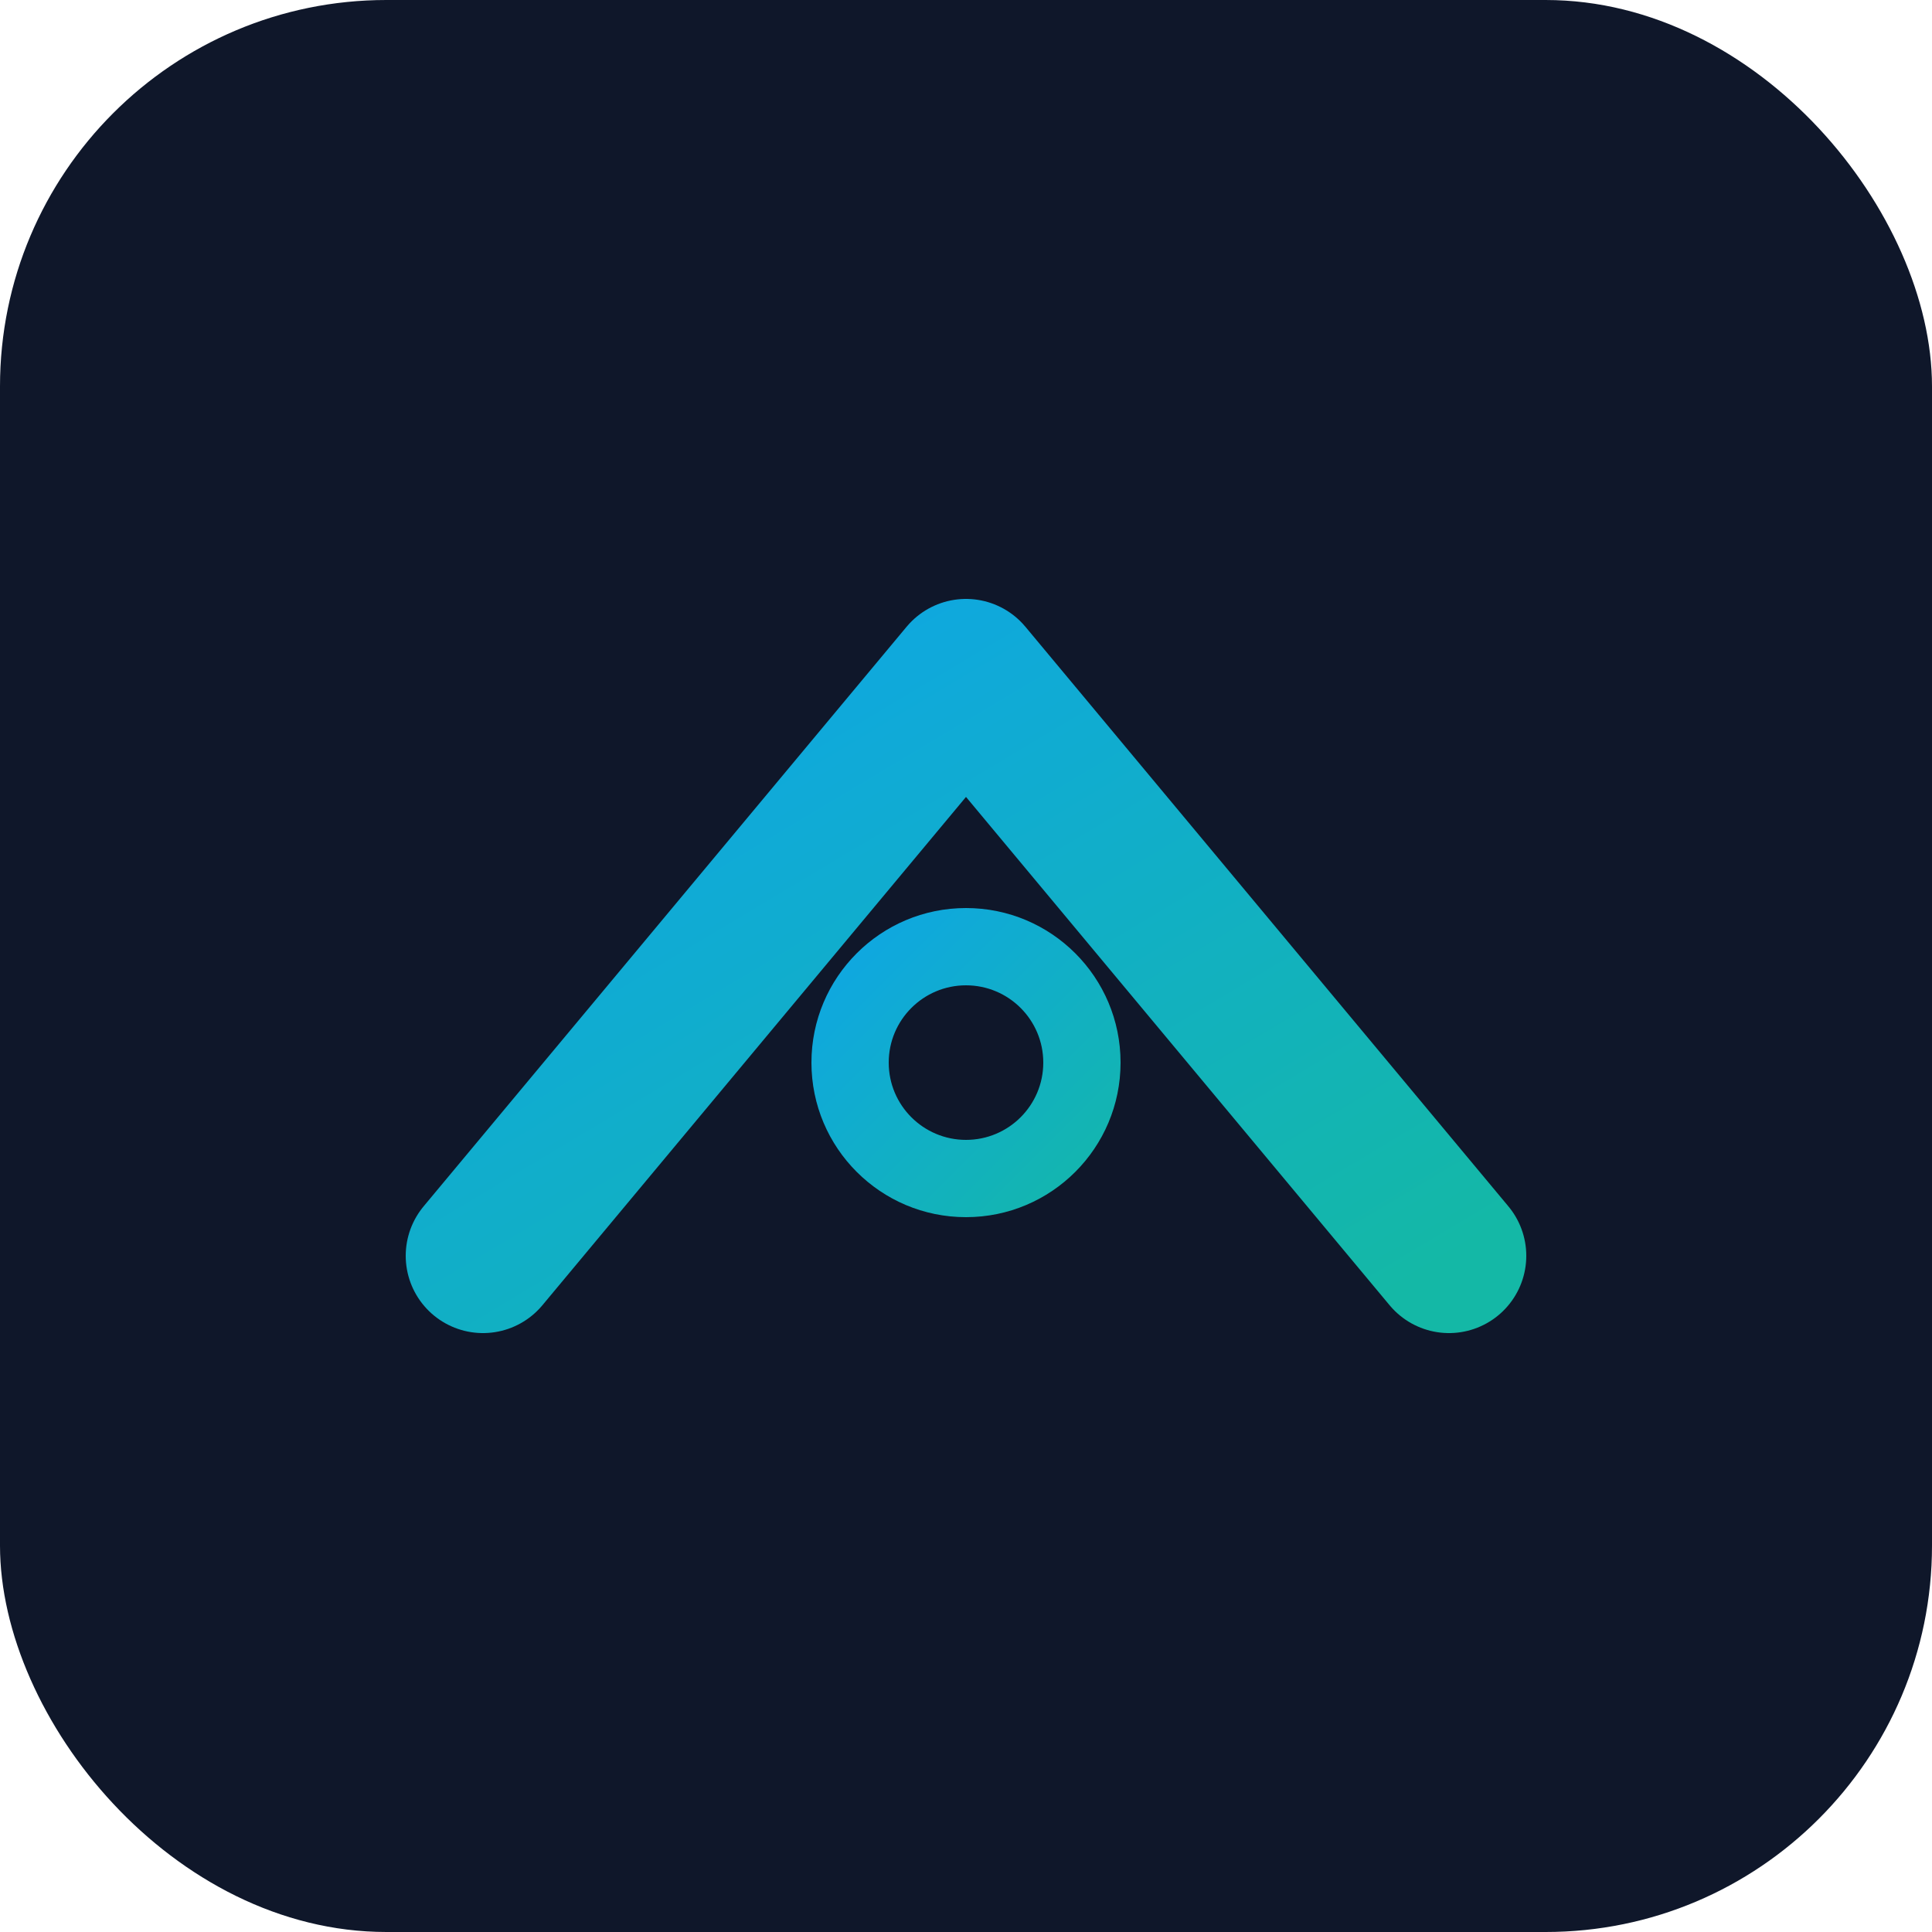 <svg xmlns="http://www.w3.org/2000/svg" viewBox="0 0 100 100">
  <defs>
    <linearGradient id="grad" x1="0%" y1="0%" x2="100%" y2="100%">
      <stop offset="0%" style="stop-color:#0ea5e9;stop-opacity:1" />
      <stop offset="100%" style="stop-color:#14b8a6;stop-opacity:1" />
    </linearGradient>
  </defs>
  <rect width="100" height="100" rx="20" fill="#0f172a"/>
  <path d="M25 65 L50 35 L75 65" stroke="url(#grad)" stroke-width="8" stroke-linecap="round" stroke-linejoin="round" fill="none"/>
  <circle cx="50" cy="55" r="8" fill="url(#grad)"/>
  <circle cx="50" cy="55" r="4" fill="#0f172a"/>
</svg>


